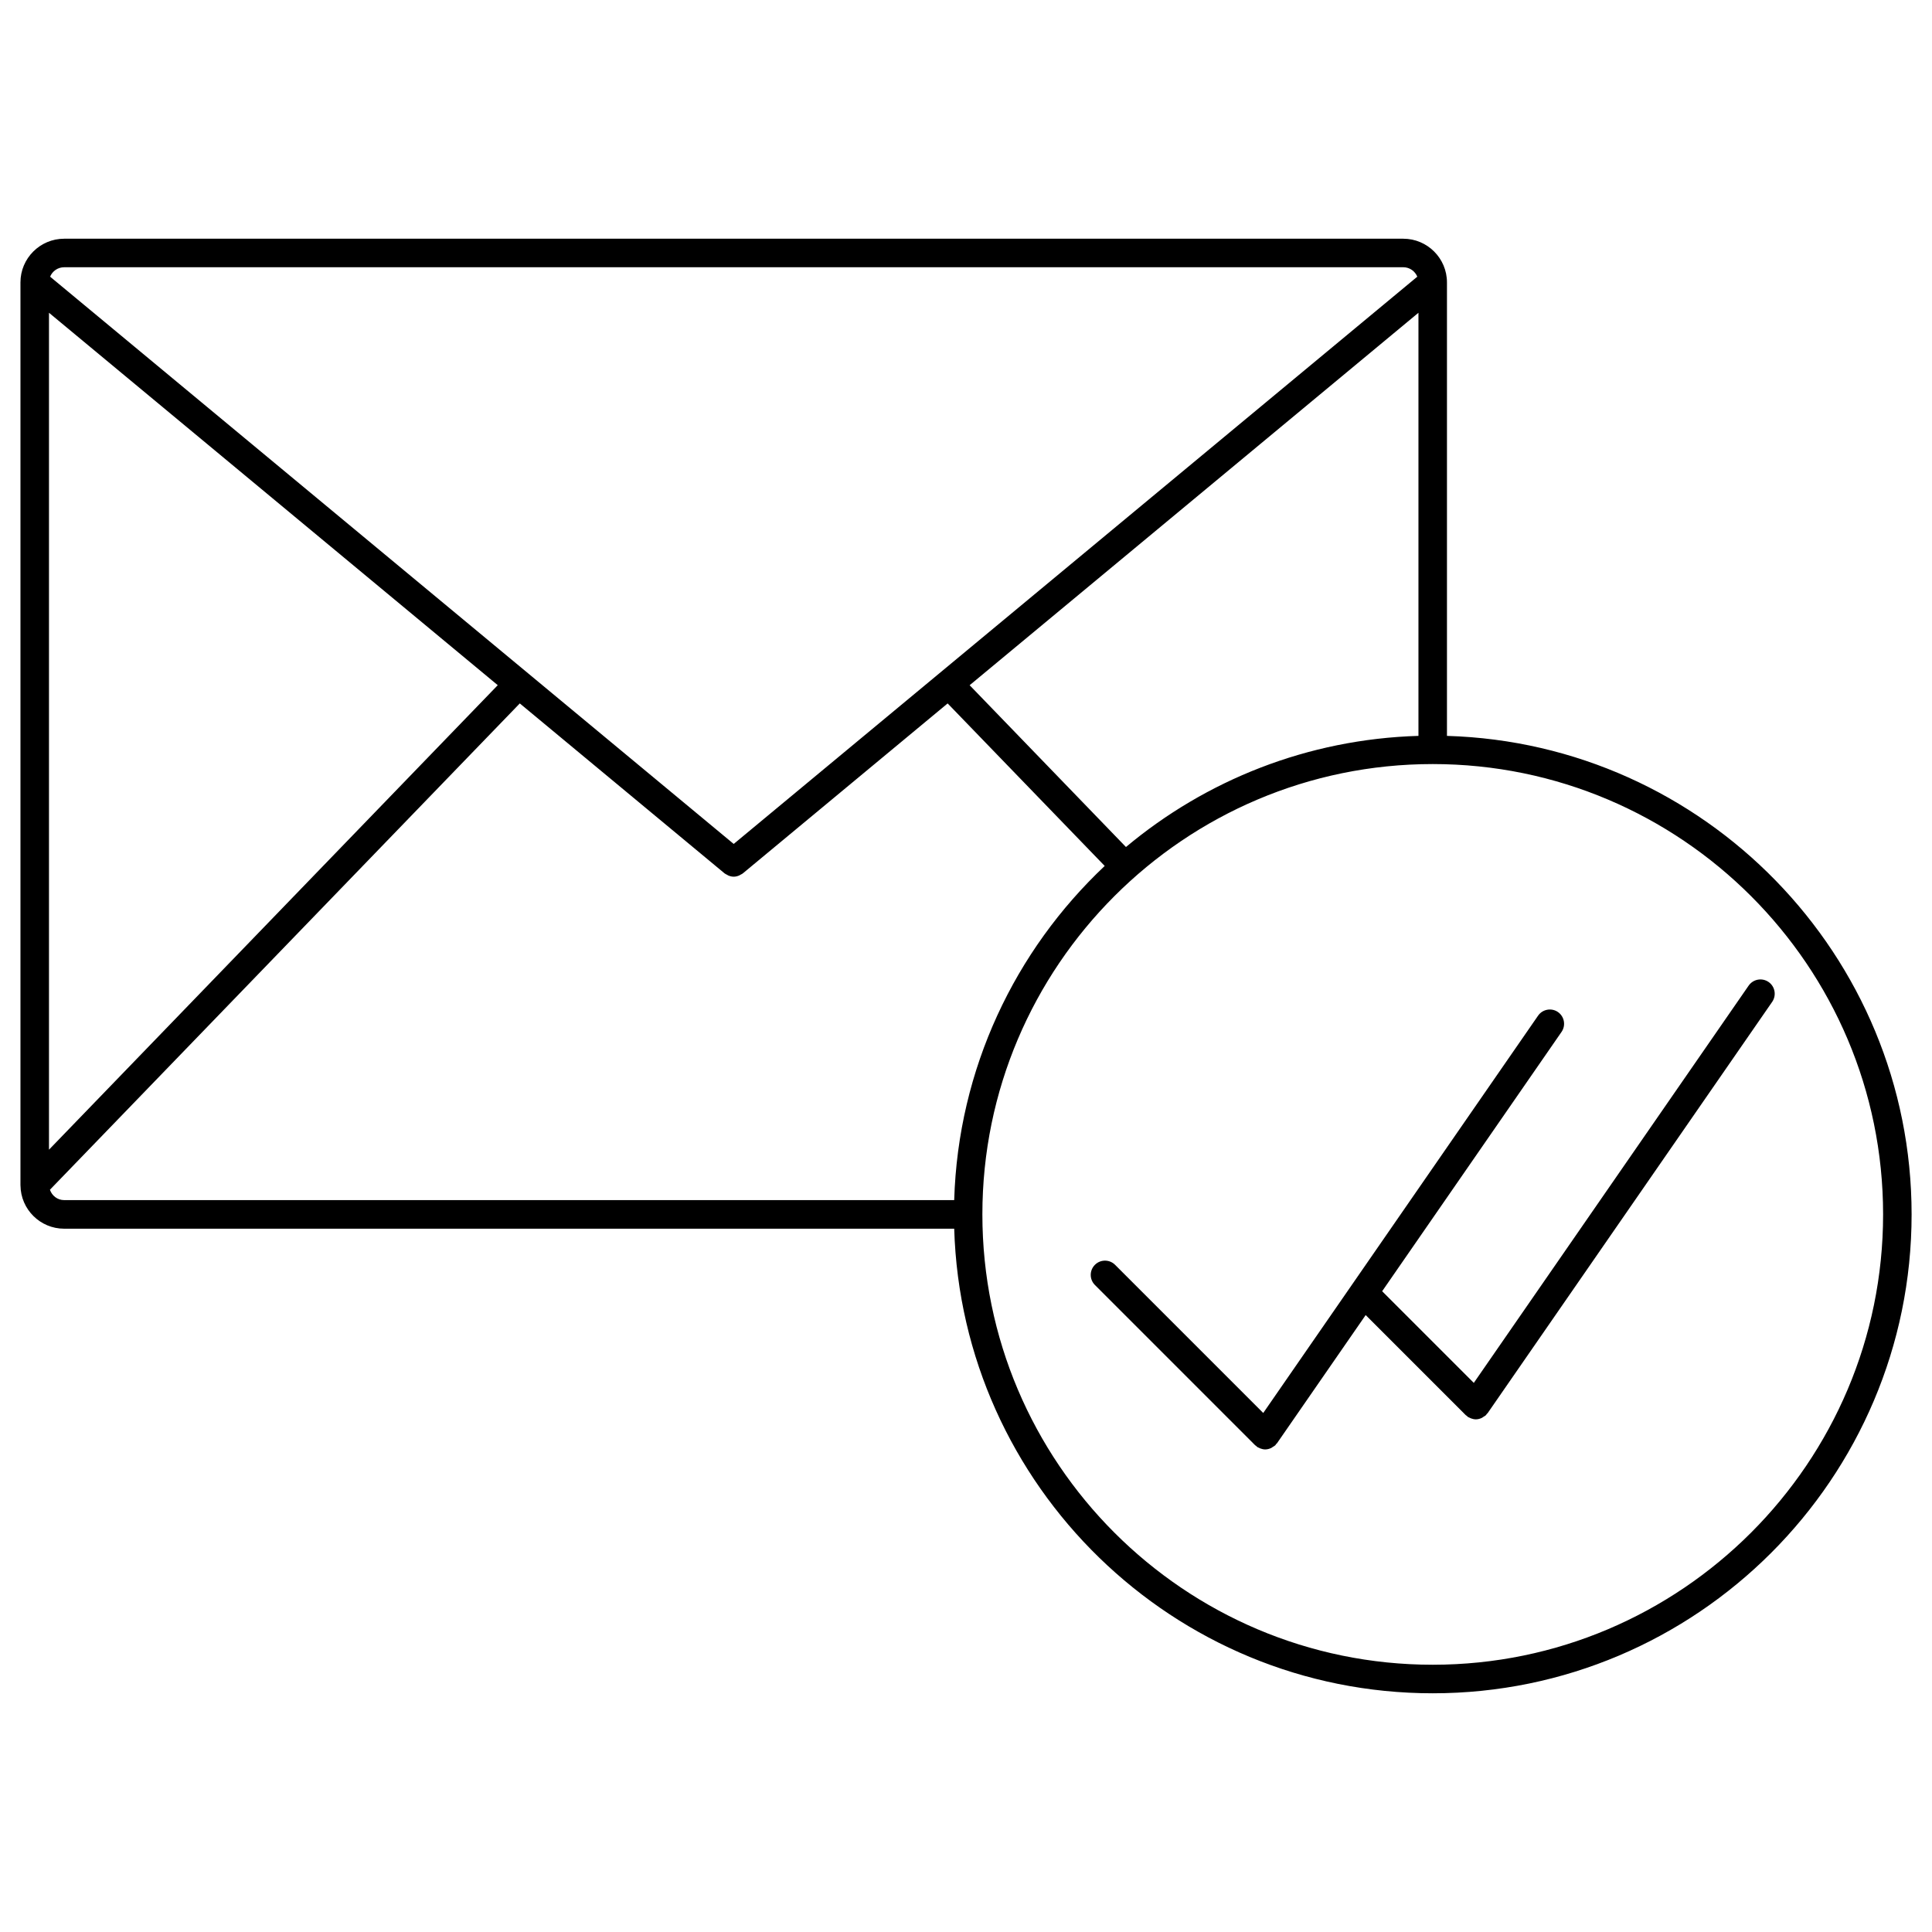 <?xml version="1.0" encoding="UTF-8"?>
<!-- Uploaded to: SVG Repo, www.svgrepo.com, Generator: SVG Repo Mixer Tools -->
<svg fill="#000000" width="800px" height="800px" version="1.1" viewBox="144 144 512 512" xmlns="http://www.w3.org/2000/svg">
 <g>
  <path d="m612.68 404.23c-1.719-1.188-4.07-0.746-5.262 0.957l-72.844 105.29-24.289-24.289 47.543-68.727c1.184-1.719 0.754-4.07-0.957-5.262-1.715-1.188-4.082-0.746-5.262 0.957l-72.84 105.3-39.262-39.266c-1.477-1.477-3.871-1.477-5.344 0-1.477 1.477-1.477 3.871 0 5.344l42.465 42.473c0.086 0.086 0.191 0.109 0.281 0.188 0.09 0.074 0.141 0.18 0.242 0.25 0.156 0.105 0.332 0.16 0.508 0.246 0.121 0.059 0.23 0.125 0.359 0.172 0.418 0.152 0.848 0.25 1.281 0.25h0.004c0.543 0 1.078-0.145 1.582-0.383 0.156-0.074 0.281-0.191 0.43-0.289 0.223-0.141 0.465-0.242 0.66-0.438 0.102-0.102 0.133-0.227 0.223-0.328 0.066-0.082 0.156-0.105 0.215-0.191l23.504-33.977 26.527 26.527c0.086 0.086 0.191 0.109 0.281 0.188 0.09 0.074 0.141 0.18 0.242 0.25 0.156 0.105 0.336 0.16 0.508 0.246 0.117 0.059 0.23 0.125 0.359 0.172 0.418 0.152 0.848 0.25 1.281 0.25h0.004c0.543 0 1.078-0.145 1.582-0.383 0.156-0.074 0.281-0.191 0.43-0.289 0.223-0.141 0.469-0.246 0.66-0.438 0.102-0.102 0.133-0.227 0.223-0.328 0.066-0.082 0.156-0.105 0.215-0.191l75.426-109.02c1.172-1.723 0.742-4.074-0.977-5.262z"/>
  <path d="m527.46 339.02v-120.18c0-6.383-5.195-11.578-11.578-11.578h-354.88c-6.387 0-11.582 5.195-11.582 11.578v239.2c0 0.016 0.004 0.031 0.004 0.047 0 0.023 0.004 0.051 0.004 0.07 0.059 6.328 5.223 11.461 11.566 11.461h235.88c2.012 68.23 58.105 123.12 126.81 123.12 69.98 0 126.91-56.934 126.91-126.91 0.004-68.711-54.891-124.8-123.12-126.81zm-85.066 29.449-41.43-42.879 118.94-98.703v112.13c-29.43 0.867-56.379 11.777-77.508 29.449zm-281.39-153.65h354.88c1.676 0 3.109 1.039 3.715 2.504l-181.16 150.33-181.16-150.33c0.602-1.461 2.035-2.5 3.719-2.5zm-4.023 12.066 118.93 98.695-118.93 123.1zm0.25 232.41 124.52-128.88 54.281 45.047c0.176 0.145 0.383 0.215 0.574 0.328 0.137 0.082 0.262 0.172 0.406 0.23 0.465 0.191 0.941 0.312 1.43 0.312 0.488 0 0.969-0.121 1.43-0.312 0.145-0.059 0.266-0.152 0.406-0.23 0.191-0.105 0.398-0.18 0.574-0.328l54.281-45.047 41.625 43.07c-23.73 22.355-38.859 53.707-39.887 88.555h-235.88c-1.762 0-3.223-1.164-3.762-2.75zm366.46 125.88c-65.812 0-119.35-53.543-119.35-119.35s53.539-119.34 119.35-119.34c65.809 0 119.35 53.535 119.35 119.34 0 65.805-53.543 119.35-119.35 119.35z"/>
 </g>
</svg>